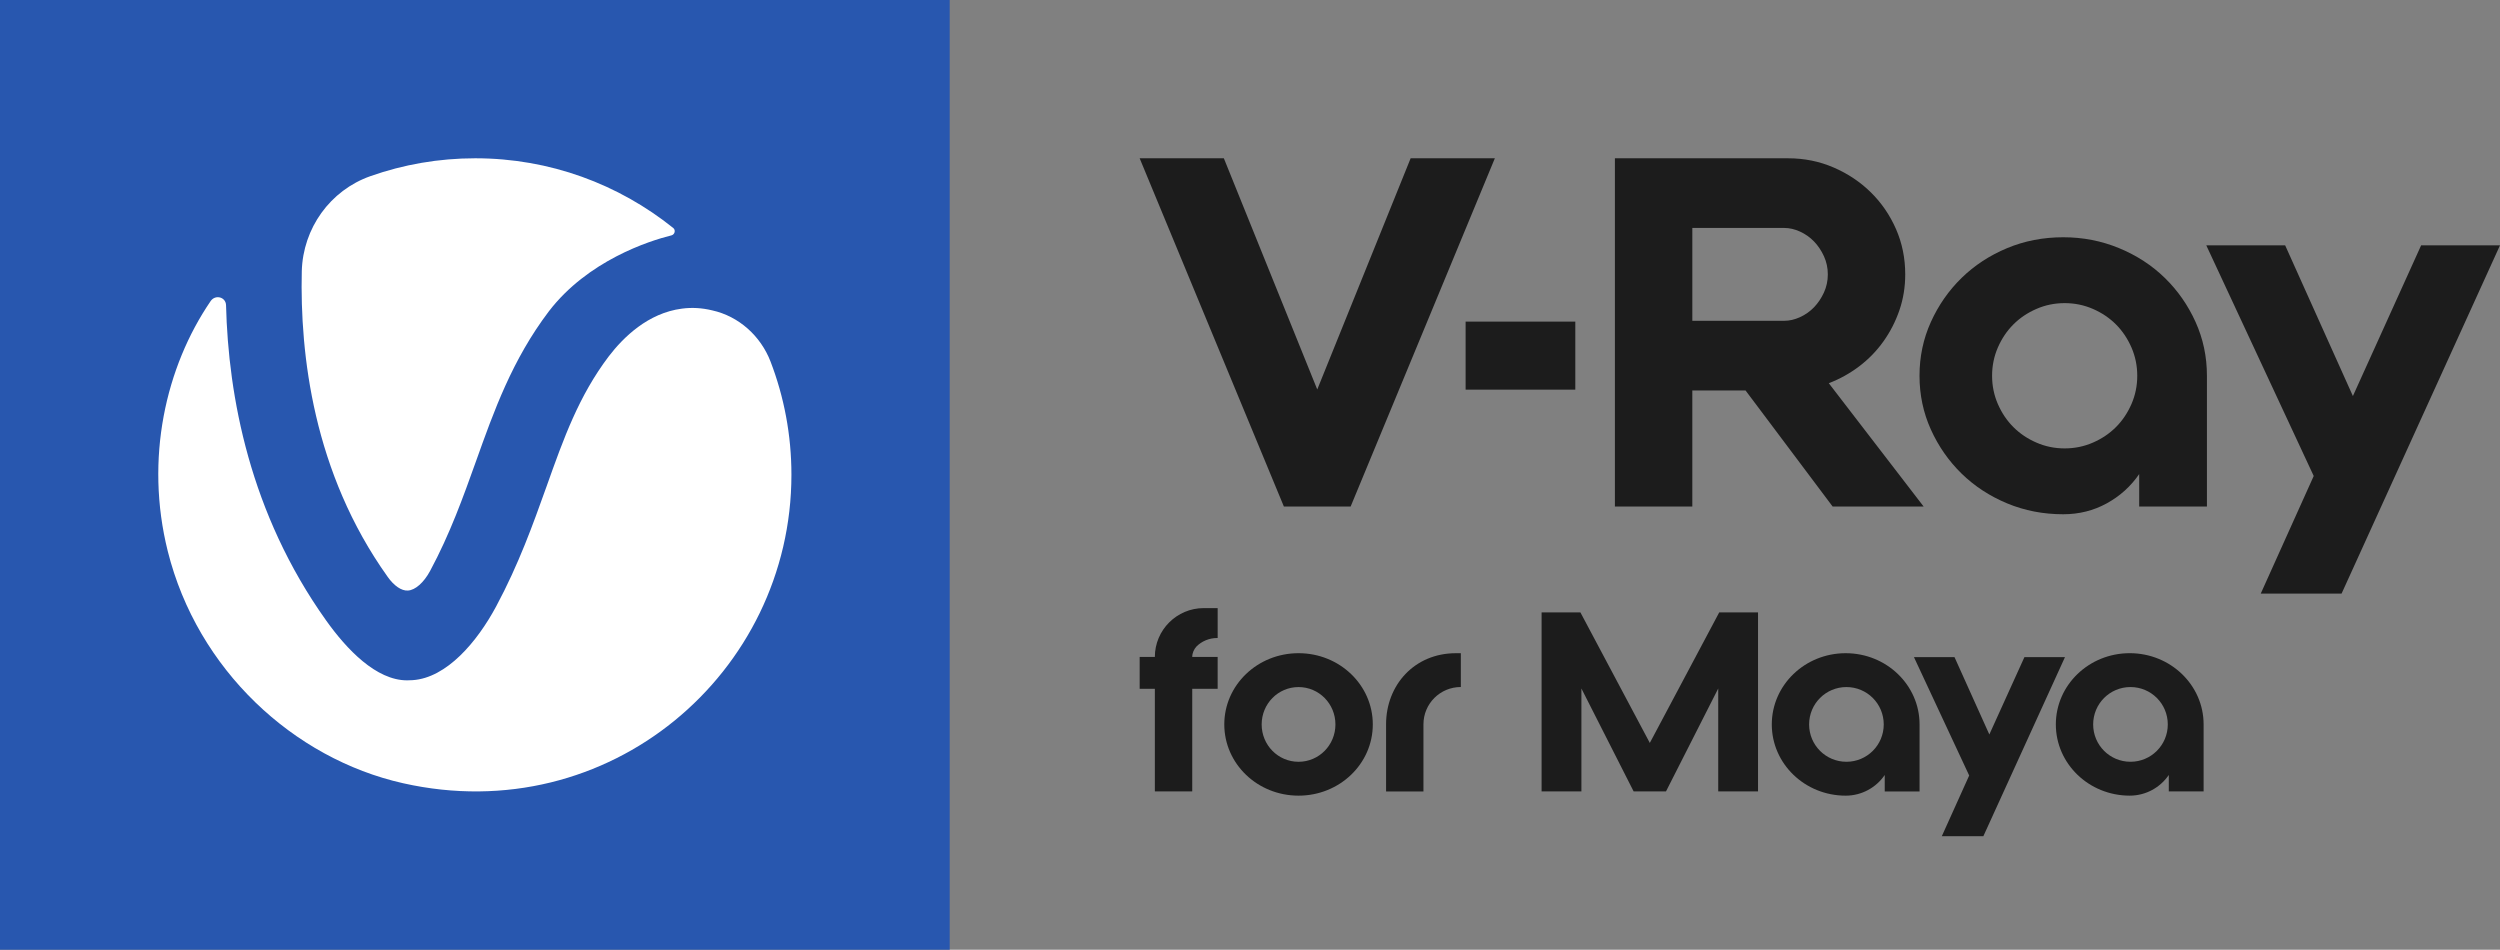 <?xml version="1.0" encoding="UTF-8" standalone="no"?>
<!-- Generator: Adobe Illustrator 25.4.1, SVG Export Plug-In . SVG Version: 6.00 Build 0)  -->

<svg
   version="1.1"
   id="Layer_1"
   x="0px"
   y="0px"
   width="263.237"
   height="100"
   viewBox="0 0 263.237 100"
   xml:space="preserve"
   sodipodi:docname="product-card-logo-v-ray-maya.svg"
   inkscape:version="1.3 (0e150ed6c4, 2023-07-21)"
   xmlns:inkscape="http://www.inkscape.org/namespaces/inkscape"
   xmlns:sodipodi="http://sodipodi.sourceforge.net/DTD/sodipodi-0.dtd"
   xmlns="http://www.w3.org/2000/svg"
   xmlns:svg="http://www.w3.org/2000/svg"><rect x="0" y="0" width="263.237" height="100" fill="#808080" stroke="none"/><defs
   id="defs13" /><sodipodi:namedview
   id="namedview13"
   pagecolor="#ffffff"
   bordercolor="#666666"
   borderopacity="1.0"
   inkscape:showpageshadow="2"
   inkscape:pageopacity="0.0"
   inkscape:pagecheckerboard="0"
   inkscape:deskcolor="#d1d1d1"
   inkscape:zoom="1.5556349"
   inkscape:cx="145.59971"
   inkscape:cy="50.461711"
   inkscape:window-width="1920"
   inkscape:window-height="1009"
   inkscape:window-x="3832"
   inkscape:window-y="-8"
   inkscape:window-maximized="1"
   inkscape:current-layer="Layer_1" />&#10;<g
   id="Products">&#10;</g>&#10;<g
   id="g13">&#10;	<rect
   x="-6.1000001e-06"
   style="fill:#2857af"
   width="100"
   height="100"
   id="rect1"
   y="0" />&#10;	<g
   id="g2">&#10;		<path
   style="fill:#ffffff"
   d="m 40.808,60.723 c 0.679,0.959 1.459,1.499 2.138,1.459 0.779,-0.04 1.679,-0.84 2.338,-2.059 2.118,-3.938 3.497,-7.816 4.836,-11.554 1.878,-5.257 3.797,-10.674 7.674,-15.791 4.097,-5.337 10.551,-7.416 12.91,-7.996 0.36,-0.1 0.46,-0.56 0.18,-0.78 -5.735,-4.598 -12.97,-7.336 -20.843,-7.336 -3.857,0 -7.574,0.66 -11.031,1.879 -4.257,1.499 -7.114,5.497 -7.234,10.015 -0.2,8.715 1.199,21.189 9.033,32.163"
   id="path1" />&#10;		<path
   style="fill:#ffffff"
   d="m 71.803,32.498 c -3.557,0.46 -6.155,2.998 -7.714,5.037 -3.137,4.158 -4.716,8.555 -6.535,13.673 -1.439,4.018 -2.918,8.176 -5.316,12.653 -1.998,3.718 -5.196,7.516 -8.793,7.756 -0.2,0 -0.38,0.02 -0.58,0.02 -3.257,0 -6.355,-3.258 -8.533,-6.317 C 26.299,54.047 24.041,41.713 23.801,32.138 c -0.02,-0.86 -1.119,-1.159 -1.619,-0.44 -4.736,6.936 -6.954,16.591 -4.516,26.346 3.117,12.453 13.209,21.828 24.78,24.427 21.682,4.877 40.887,-11.614 40.887,-32.483 0,-4.198 -0.779,-8.216 -2.198,-11.914 C 80.096,35.377 77.798,33.298 74.98,32.678 73.901,32.418 72.842,32.358 71.803,32.498"
   id="path2" />&#10;	</g>&#10;	<g
   id="g4">&#10;		<polygon
   style="fill:#1c1c1c"
   points="142.216,53.333 135.185,53.333 120,16.667 128.865,16.667 138.7,41.01 148.533,16.667 157.4,16.667 "
   id="polygon2" />&#10;		<path
   style="fill:#1c1c1c"
   d="m 178.193,33.778 h 9.681 c 0.543,0 1.096,-0.127 1.655,-0.381 0.561,-0.255 1.054,-0.603 1.479,-1.044 0.424,-0.441 0.771,-0.959 1.043,-1.553 0.272,-0.593 0.409,-1.231 0.409,-1.91 0,-0.68 -0.137,-1.316 -0.409,-1.91 -0.272,-0.594 -0.619,-1.113 -1.043,-1.553 -0.425,-0.439 -0.918,-0.789 -1.479,-1.044 -0.559,-0.255 -1.112,-0.381 -1.655,-0.381 h -9.681 z m 0,19.556 h -8.152 V 16.667 h 8.152 10.088 c 1.698,0 3.294,0.323 4.789,0.969 1.495,0.644 2.803,1.519 3.923,2.621 1.122,1.103 2.004,2.395 2.651,3.871 0.644,1.475 0.967,3.064 0.967,4.762 0,1.324 -0.203,2.581 -0.61,3.768 -0.408,1.189 -0.969,2.284 -1.682,3.285 -0.714,1.003 -1.563,1.877 -2.547,2.624 -0.986,0.746 -2.056,1.342 -3.21,1.783 l 9.986,12.985 h -9.58 l -9.172,-12.222 h -5.604 z"
   id="path3" />&#10;		<path
   style="fill:#1c1c1c"
   d="m 217.399,47.214 c 1.052,0 2.044,-0.203 2.982,-0.613 0.932,-0.407 1.739,-0.95 2.419,-1.631 0.679,-0.679 1.221,-1.487 1.631,-2.422 0.407,-0.934 0.611,-1.928 0.611,-2.982 0,-1.055 -0.205,-2.047 -0.611,-2.982 -0.409,-0.934 -0.952,-1.743 -1.631,-2.424 -0.68,-0.679 -1.487,-1.224 -2.419,-1.631 -0.938,-0.408 -1.929,-0.612 -2.982,-0.612 -1.054,0 -2.047,0.204 -2.98,0.612 -0.936,0.407 -1.742,0.951 -2.42,1.631 -0.681,0.681 -1.224,1.489 -1.632,2.424 -0.407,0.936 -0.61,1.928 -0.61,2.982 0,1.054 0.203,2.048 0.61,2.982 0.408,0.936 0.951,1.743 1.632,2.422 0.679,0.681 1.484,1.224 2.42,1.631 0.934,0.41 1.927,0.613 2.98,0.613 m -0.153,-22.232 c 2.072,0 4.033,0.382 5.884,1.147 1.853,0.765 3.457,1.81 4.816,3.136 1.359,1.325 2.438,2.874 3.236,4.64 0.798,1.771 1.196,3.655 1.196,5.661 v 13.767 h -7.133 v -3.415 c -0.883,1.291 -2.022,2.319 -3.413,3.083 -1.393,0.765 -2.921,1.148 -4.586,1.148 -2.106,0 -4.076,-0.383 -5.91,-1.148 -1.834,-0.764 -3.432,-1.81 -4.791,-3.133 -1.357,-1.328 -2.436,-2.874 -3.235,-4.641 -0.799,-1.769 -1.196,-3.655 -1.196,-5.661 0,-2.006 0.397,-3.89 1.196,-5.661 0.799,-1.765 1.878,-3.314 3.235,-4.64 1.359,-1.325 2.956,-2.371 4.791,-3.136 1.834,-0.765 3.804,-1.147 5.91,-1.147"
   id="path4" />&#10;		<polygon
   style="fill:#1c1c1c"
   points="263.237,25.833 254.933,25.833 247.748,41.702 240.615,25.833 232.31,25.833 243.622,50.12 238.046,62.5 246.557,62.5 "
   id="polygon4" />&#10;		<rect
   x="154.321"
   y="33.864"
   style="fill:#1c1c1c"
   width="11.551"
   height="7.164"
   id="rect4" />&#10;	</g>&#10;	<g
   id="g12">&#10;		<path
   style="fill:#1c1c1c"
   d="m 126.744,64.032 h 1.469 v 3.147 h -0.052 c -0.84,0 -1.627,0.341 -2.178,0.891 -0.262,0.289 -0.447,0.682 -0.447,1.101 h 2.676 v 3.357 h -2.676 v 10.804 h -3.936 V 72.528 h -1.6 v -3.357 h 1.6 c 0,-2.831 2.309,-5.14 5.143,-5.14 z"
   id="path5" />&#10;		<path
   style="fill:#1c1c1c"
   d="m 136.73,83.778 c -4.329,0 -7.818,-3.357 -7.818,-7.5 0,-4.144 3.49,-7.5 7.818,-7.5 4.33,0 7.819,3.357 7.819,7.5 0,4.143 -3.49,7.5 -7.819,7.5 z m 0,-11.433 c -2.151,0 -3.883,1.757 -3.883,3.934 0,2.177 1.732,3.933 3.883,3.933 2.152,0 3.884,-1.756 3.884,-3.933 0,-2.177 -1.732,-3.934 -3.884,-3.934 z"
   id="path6" />&#10;		<path
   style="fill:#1c1c1c"
   d="m 153.294,68.778 h 0.524 v 3.561 c -2.178,0 -3.936,1.754 -3.936,3.927 v 7.068 h -3.936 v -7.068 c 0,-4.137 2.991,-7.487 7.347,-7.487 z"
   id="path7" />&#10;		<g
   id="g11">&#10;			<path
   style="fill:#1c1c1c"
   d="m 175.419,83.333 h -3.405 l -5.501,-10.839 v 10.839 h -4.191 V 64.483 h 4.087 l 7.308,13.744 7.308,-13.744 h 4.086 v 18.849 h -4.19 V 72.494 Z"
   id="path8" />&#10;			<path
   style="fill:#1c1c1c"
   d="m 202.12,76.278 v 7.056 h -3.667 v -1.732 c -0.891,1.311 -2.41,2.177 -4.113,2.177 -4.295,0 -7.78,-3.357 -7.78,-7.5 0,-4.144 3.484,-7.5 7.78,-7.5 4.296,0 7.78,3.357 7.78,7.5 z m -3.772,0 c 0,-2.177 -1.755,-3.934 -3.929,-3.934 -2.174,0 -3.929,1.757 -3.929,3.934 0,2.177 1.755,3.933 3.929,3.933 2.174,0 3.929,-1.757 3.929,-3.933 z"
   id="path9" />&#10;			<path
   style="fill:#1c1c1c"
   d="m 213.16,69.195 h 4.27 l -8.592,18.85 H 204.464 l 2.881,-6.388 -5.815,-12.462 h 4.27 l 3.667,8.142 z"
   id="path10" />&#10;			<path
   style="fill:#1c1c1c"
   d="m 232.029,76.277 v 7.056 h -3.667 v -1.733 c -0.891,1.311 -2.41,2.177 -4.113,2.177 -4.295,0 -7.78,-3.357 -7.78,-7.5 0,-4.144 3.484,-7.5 7.78,-7.5 4.296,0 7.78,3.357 7.78,7.5 z m -3.772,0 c 0,-2.177 -1.755,-3.934 -3.929,-3.934 -2.174,0 -3.929,1.757 -3.929,3.934 0,2.177 1.755,3.933 3.929,3.933 2.174,0 3.929,-1.757 3.929,-3.933 z"
   id="path11" />&#10;		</g>&#10;	</g>&#10;</g>&#10;<g
   id="Products_1_">&#10;</g>&#10;<g
   id="Products_2_">&#10;</g>&#10;<g
   id="Products_3_">&#10;</g>&#10;<g
   id="Products_4_">&#10;</g>&#10;<g
   id="Products_5_">&#10;</g>&#10;<g
   id="Products_6_">&#10;</g>&#10;<g
   id="Products_7_">&#10;</g>&#10;</svg>
